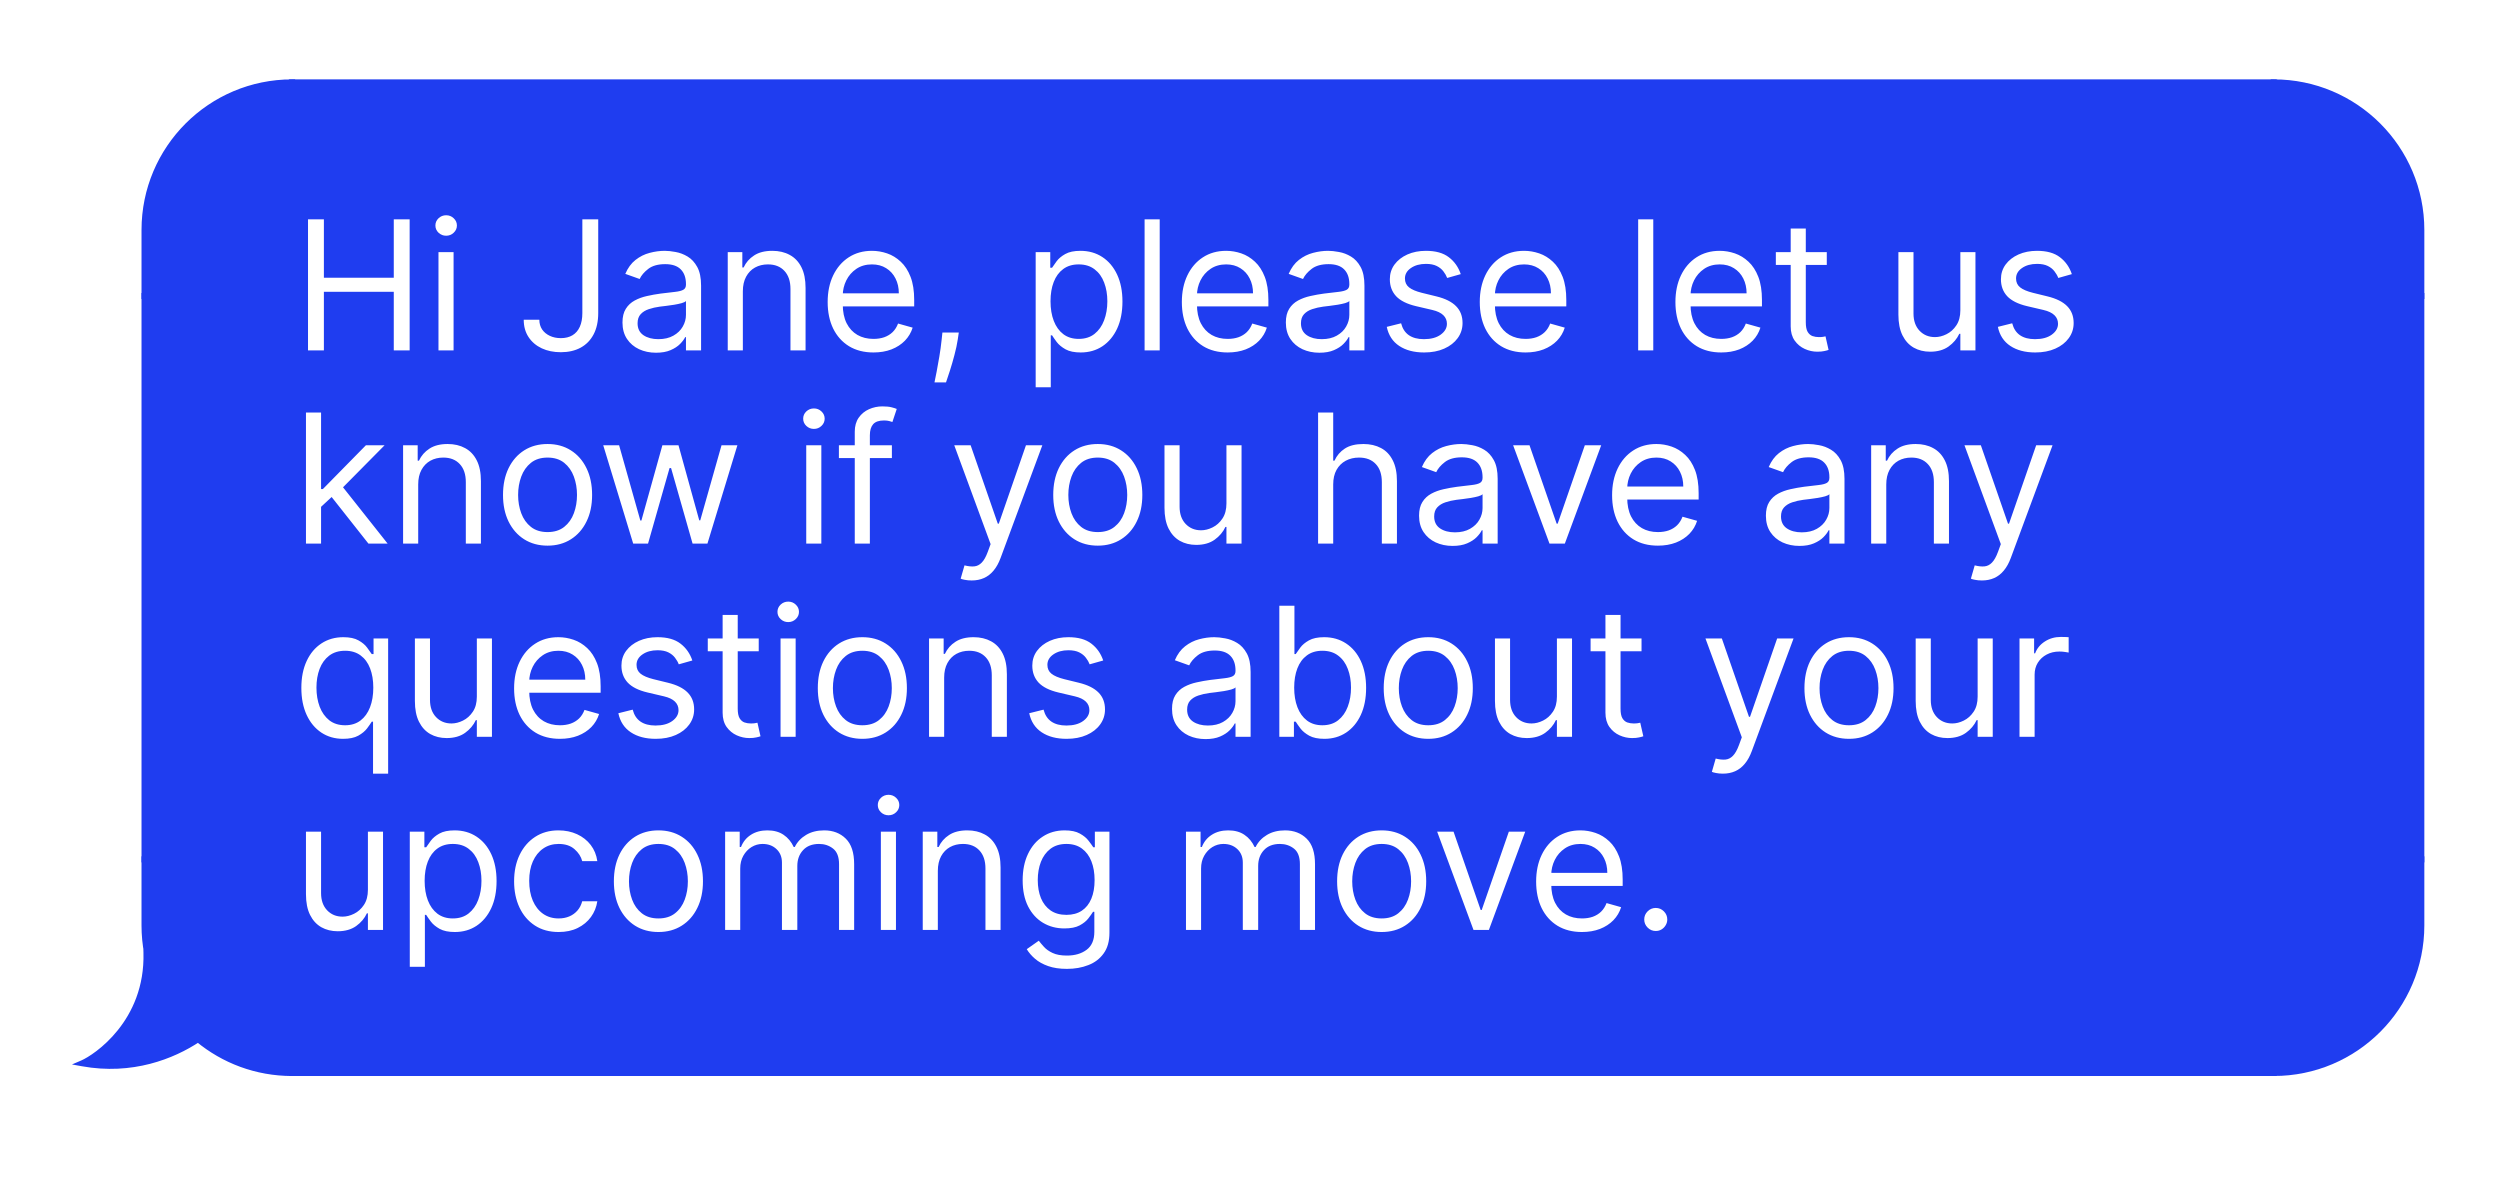 <svg width="220" height="105" viewBox="0 0 220 105" fill="none" xmlns="http://www.w3.org/2000/svg">
<g filter="url(#filter0_d_419_1864)">
<path d="M11.469 18.987C11.469 11.815 17.283 6 24.456 6V6V24.797H11.469V18.987Z" fill="#1F3DF0" stroke="#1F3DF0" stroke-width="0.533"/>
<rect x="11.469" y="24.797" width="12.987" height="49.577" fill="#1F3DF0" stroke="#1F3DF0" stroke-width="0.533"/>
<path fill-rule="evenodd" clip-rule="evenodd" d="M11.704 82.66C11.549 81.859 11.468 81.031 11.468 80.184V74.374H24.456V93.171C21.311 93.171 18.427 92.054 16.18 90.194C13.938 91.687 10.343 93.107 6 92.317C7.196 91.804 11.81 88.728 11.639 82.577C11.66 82.605 11.682 82.633 11.704 82.66Z" fill="#1F3DF0"/>
<path d="M11.704 82.66L11.499 82.83L11.966 82.61L11.704 82.66ZM11.468 74.374V74.108H11.202V74.374H11.468ZM24.456 74.374H24.722V74.108H24.456V74.374ZM24.456 93.171V93.438H24.722V93.171H24.456ZM16.18 90.194L16.349 89.988L16.197 89.862L16.032 89.972L16.18 90.194ZM6 92.317L5.895 92.072L5.082 92.421L5.952 92.579L6 92.317ZM11.639 82.577L11.855 82.42L11.349 81.725L11.373 82.584L11.639 82.577ZM11.202 80.184C11.202 81.048 11.285 81.893 11.443 82.711L11.966 82.61C11.814 81.825 11.735 81.014 11.735 80.184H11.202ZM11.202 74.374V80.184H11.735V74.374H11.202ZM24.456 74.108H11.468V74.64H24.456V74.108ZM24.722 93.171V74.374H24.189V93.171H24.722ZM16.01 90.399C18.303 92.297 21.247 93.438 24.456 93.438V92.905C21.375 92.905 18.551 91.81 16.349 89.988L16.01 90.399ZM5.952 92.579C10.38 93.384 14.044 91.936 16.327 90.415L16.032 89.972C13.832 91.438 10.306 92.829 6.048 92.055L5.952 92.579ZM11.373 82.584C11.457 85.587 10.374 87.834 9.124 89.395C7.87 90.963 6.452 91.834 5.895 92.072L6.105 92.562C6.744 92.288 8.232 91.364 9.54 89.728C10.854 88.085 11.993 85.719 11.905 82.569L11.373 82.584ZM11.909 82.491C11.89 82.468 11.872 82.444 11.855 82.42L11.424 82.733C11.448 82.766 11.473 82.799 11.499 82.83L11.909 82.491Z" fill="#1F3DF0"/>
<rect x="24.457" y="6" width="174.381" height="87.171" fill="#1F3DF0"/>
<rect x="24.457" y="6" width="174.381" height="87.171" stroke="#1F3DF0" stroke-width="0.533"/>
<path d="M25.854 29.586V18.051H27.251V23.188H33.401V18.051H34.798V29.586H33.401V24.427H27.251V29.586H25.854ZM37.335 29.586V20.935H38.664V29.586H37.335ZM38.011 19.493C37.751 19.493 37.528 19.405 37.34 19.228C37.156 19.052 37.064 18.84 37.064 18.592C37.064 18.344 37.156 18.132 37.34 17.956C37.528 17.779 37.751 17.691 38.011 17.691C38.27 17.691 38.491 17.779 38.675 17.956C38.863 18.132 38.957 18.344 38.957 18.592C38.957 18.84 38.863 19.052 38.675 19.228C38.491 19.405 38.27 19.493 38.011 19.493ZM49.996 18.051H51.393V26.297C51.393 27.033 51.258 27.658 50.987 28.172C50.717 28.687 50.336 29.077 49.844 29.344C49.352 29.61 48.772 29.744 48.104 29.744C47.473 29.744 46.912 29.629 46.42 29.4C45.928 29.167 45.541 28.837 45.26 28.409C44.978 27.981 44.837 27.472 44.837 26.883H46.211C46.211 27.209 46.292 27.494 46.454 27.739C46.619 27.979 46.844 28.167 47.13 28.302C47.415 28.437 47.74 28.505 48.104 28.505C48.506 28.505 48.847 28.42 49.129 28.251C49.41 28.082 49.624 27.834 49.771 27.508C49.921 27.177 49.996 26.774 49.996 26.297V18.051ZM56.478 29.789C55.93 29.789 55.433 29.685 54.986 29.479C54.539 29.269 54.184 28.966 53.922 28.572C53.659 28.174 53.527 27.694 53.527 27.13C53.527 26.635 53.625 26.233 53.82 25.925C54.015 25.613 54.276 25.369 54.603 25.193C54.93 25.016 55.29 24.885 55.684 24.799C56.082 24.709 56.482 24.637 56.884 24.584C57.41 24.517 57.836 24.466 58.163 24.433C58.493 24.395 58.733 24.333 58.883 24.247C59.037 24.16 59.114 24.01 59.114 23.796V23.751C59.114 23.195 58.962 22.764 58.658 22.456C58.358 22.148 57.901 21.994 57.289 21.994C56.655 21.994 56.157 22.133 55.797 22.41C55.437 22.688 55.183 22.985 55.037 23.3L53.775 22.85C54 22.324 54.301 21.915 54.676 21.622C55.055 21.325 55.468 21.119 55.915 21.003C56.366 20.882 56.809 20.822 57.245 20.822C57.522 20.822 57.842 20.856 58.202 20.924C58.566 20.988 58.917 21.121 59.255 21.323C59.597 21.526 59.88 21.832 60.106 22.242C60.331 22.651 60.444 23.199 60.444 23.886V29.586H59.114V28.414H59.047C58.957 28.602 58.806 28.803 58.596 29.017C58.386 29.231 58.106 29.413 57.757 29.563C57.408 29.714 56.982 29.789 56.478 29.789ZM56.681 28.595C57.207 28.595 57.65 28.491 58.01 28.285C58.375 28.078 58.649 27.812 58.833 27.485C59.02 27.159 59.114 26.815 59.114 26.454V25.238C59.058 25.305 58.934 25.367 58.743 25.424C58.555 25.476 58.337 25.523 58.089 25.565C57.845 25.602 57.607 25.636 57.374 25.666C57.145 25.692 56.959 25.715 56.816 25.733C56.471 25.779 56.148 25.852 55.848 25.953C55.551 26.051 55.311 26.199 55.127 26.398C54.947 26.593 54.856 26.86 54.856 27.198C54.856 27.66 55.027 28.009 55.369 28.245C55.714 28.478 56.152 28.595 56.681 28.595ZM64.12 24.382V29.586H62.79V20.935H64.074V22.287H64.187C64.39 21.847 64.698 21.494 65.111 21.228C65.524 20.957 66.057 20.822 66.71 20.822C67.296 20.822 67.809 20.942 68.248 21.183C68.687 21.419 69.029 21.78 69.273 22.264C69.517 22.745 69.639 23.353 69.639 24.089V29.586H68.31V24.179C68.31 23.499 68.133 22.97 67.78 22.591C67.427 22.208 66.943 22.016 66.327 22.016C65.903 22.016 65.524 22.108 65.19 22.292C64.859 22.476 64.598 22.745 64.407 23.098C64.215 23.451 64.12 23.879 64.12 24.382ZM75.616 29.766C74.782 29.766 74.063 29.582 73.459 29.214C72.858 28.843 72.394 28.324 72.067 27.66C71.745 26.991 71.583 26.214 71.583 25.328C71.583 24.442 71.745 23.661 72.067 22.985C72.394 22.305 72.849 21.776 73.43 21.397C74.016 21.014 74.7 20.822 75.481 20.822C75.931 20.822 76.376 20.897 76.815 21.047C77.255 21.198 77.655 21.442 78.015 21.78C78.376 22.114 78.663 22.557 78.877 23.109C79.091 23.661 79.198 24.34 79.198 25.148V25.711H72.529V24.562H77.846C77.846 24.074 77.749 23.638 77.553 23.255C77.362 22.872 77.088 22.57 76.731 22.349C76.378 22.127 75.961 22.016 75.481 22.016C74.951 22.016 74.493 22.148 74.106 22.41C73.723 22.67 73.429 23.008 73.222 23.424C73.016 23.841 72.912 24.288 72.912 24.765V25.531C72.912 26.184 73.025 26.738 73.25 27.192C73.479 27.643 73.797 27.986 74.202 28.223C74.608 28.456 75.079 28.572 75.616 28.572C75.965 28.572 76.28 28.523 76.562 28.426C76.847 28.324 77.093 28.174 77.3 27.975C77.506 27.772 77.666 27.521 77.778 27.22L79.063 27.581C78.927 28.016 78.7 28.399 78.381 28.73C78.062 29.056 77.668 29.312 77.198 29.496C76.729 29.676 76.201 29.766 75.616 29.766ZM83.123 28.009L83.033 28.617C82.969 29.045 82.871 29.503 82.74 29.991C82.612 30.48 82.479 30.939 82.34 31.371C82.201 31.803 82.087 32.147 81.997 32.402H80.983C81.032 32.162 81.095 31.844 81.174 31.45C81.253 31.056 81.332 30.615 81.411 30.127C81.493 29.642 81.561 29.147 81.614 28.64L81.681 28.009H83.123ZM89.888 32.83V20.935H91.172V22.309H91.33C91.427 22.159 91.562 21.968 91.735 21.735C91.912 21.498 92.163 21.288 92.49 21.104C92.82 20.916 93.267 20.822 93.83 20.822C94.559 20.822 95.201 21.004 95.757 21.369C96.312 21.733 96.746 22.249 97.058 22.917C97.369 23.586 97.525 24.374 97.525 25.283C97.525 26.199 97.369 26.993 97.058 27.665C96.746 28.334 96.314 28.852 95.762 29.22C95.21 29.584 94.574 29.766 93.853 29.766C93.297 29.766 92.852 29.674 92.518 29.49C92.184 29.302 91.927 29.09 91.746 28.854C91.566 28.613 91.427 28.414 91.33 28.257H91.217V32.83H89.888ZM91.195 25.26C91.195 25.914 91.29 26.49 91.482 26.989C91.673 27.485 91.953 27.874 92.321 28.155C92.689 28.433 93.139 28.572 93.673 28.572C94.228 28.572 94.692 28.426 95.064 28.133C95.439 27.836 95.721 27.438 95.909 26.939C96.1 26.436 96.196 25.876 96.196 25.26C96.196 24.652 96.102 24.104 95.914 23.616C95.73 23.124 95.451 22.735 95.075 22.45C94.703 22.161 94.236 22.016 93.673 22.016C93.132 22.016 92.678 22.153 92.31 22.427C91.942 22.698 91.664 23.077 91.476 23.565C91.288 24.049 91.195 24.615 91.195 25.26ZM100.803 18.051V29.586H99.473V18.051H100.803ZM106.785 29.766C105.951 29.766 105.232 29.582 104.628 29.214C104.027 28.843 103.563 28.324 103.237 27.66C102.914 26.991 102.752 26.214 102.752 25.328C102.752 24.442 102.914 23.661 103.237 22.985C103.563 22.305 104.018 21.776 104.6 21.397C105.185 21.014 105.869 20.822 106.65 20.822C107.1 20.822 107.545 20.897 107.985 21.047C108.424 21.198 108.824 21.442 109.184 21.78C109.545 22.114 109.832 22.557 110.046 23.109C110.26 23.661 110.367 24.34 110.367 25.148V25.711H103.698V24.562H109.015C109.015 24.074 108.918 23.638 108.722 23.255C108.531 22.872 108.257 22.57 107.9 22.349C107.547 22.127 107.13 22.016 106.65 22.016C106.12 22.016 105.662 22.148 105.275 22.41C104.892 22.67 104.598 23.008 104.391 23.424C104.185 23.841 104.081 24.288 104.081 24.765V25.531C104.081 26.184 104.194 26.738 104.419 27.192C104.648 27.643 104.966 27.986 105.371 28.223C105.777 28.456 106.248 28.572 106.785 28.572C107.134 28.572 107.449 28.523 107.731 28.426C108.016 28.324 108.262 28.174 108.469 27.975C108.675 27.772 108.835 27.521 108.948 27.22L110.232 27.581C110.097 28.016 109.869 28.399 109.55 28.73C109.231 29.056 108.837 29.312 108.368 29.496C107.898 29.676 107.371 29.766 106.785 29.766ZM114.855 29.789C114.307 29.789 113.81 29.685 113.363 29.479C112.916 29.269 112.561 28.966 112.298 28.572C112.036 28.174 111.904 27.694 111.904 27.13C111.904 26.635 112.002 26.233 112.197 25.925C112.392 25.613 112.653 25.369 112.98 25.193C113.307 25.016 113.667 24.885 114.061 24.799C114.459 24.709 114.859 24.637 115.261 24.584C115.787 24.517 116.213 24.466 116.539 24.433C116.87 24.395 117.11 24.333 117.26 24.247C117.414 24.16 117.491 24.01 117.491 23.796V23.751C117.491 23.195 117.339 22.764 117.035 22.456C116.735 22.148 116.278 21.994 115.666 21.994C115.032 21.994 114.534 22.133 114.174 22.41C113.813 22.688 113.56 22.985 113.414 23.3L112.152 22.85C112.377 22.324 112.678 21.915 113.053 21.622C113.432 21.325 113.845 21.119 114.292 21.003C114.743 20.882 115.186 20.822 115.621 20.822C115.899 20.822 116.218 20.856 116.579 20.924C116.943 20.988 117.294 21.121 117.632 21.323C117.974 21.526 118.257 21.832 118.483 22.242C118.708 22.651 118.82 23.199 118.82 23.886V29.586H117.491V28.414H117.424C117.334 28.602 117.183 28.803 116.973 29.017C116.763 29.231 116.483 29.413 116.134 29.563C115.785 29.714 115.359 29.789 114.855 29.789ZM115.058 28.595C115.584 28.595 116.027 28.491 116.387 28.285C116.752 28.078 117.026 27.812 117.21 27.485C117.397 27.159 117.491 26.815 117.491 26.454V25.238C117.435 25.305 117.311 25.367 117.12 25.424C116.932 25.476 116.714 25.523 116.466 25.565C116.222 25.602 115.984 25.636 115.751 25.666C115.522 25.692 115.336 25.715 115.193 25.733C114.848 25.779 114.525 25.852 114.225 25.953C113.928 26.051 113.688 26.199 113.504 26.398C113.323 26.593 113.233 26.86 113.233 27.198C113.233 27.66 113.404 28.009 113.746 28.245C114.091 28.478 114.529 28.595 115.058 28.595ZM127.295 22.872L126.101 23.21C126.026 23.011 125.915 22.818 125.769 22.63C125.626 22.439 125.431 22.281 125.183 22.157C124.935 22.033 124.618 21.971 124.231 21.971C123.702 21.971 123.26 22.093 122.908 22.337C122.558 22.578 122.384 22.884 122.384 23.255C122.384 23.586 122.504 23.847 122.744 24.038C122.985 24.23 123.36 24.389 123.871 24.517L125.155 24.832C125.928 25.02 126.505 25.307 126.884 25.694C127.263 26.077 127.453 26.571 127.453 27.175C127.453 27.671 127.31 28.114 127.025 28.505C126.743 28.895 126.349 29.203 125.842 29.428C125.335 29.654 124.746 29.766 124.073 29.766C123.191 29.766 122.461 29.575 121.882 29.192C121.304 28.809 120.938 28.249 120.784 27.513L122.046 27.198C122.166 27.663 122.393 28.013 122.727 28.245C123.065 28.478 123.506 28.595 124.051 28.595C124.67 28.595 125.162 28.463 125.527 28.2C125.894 27.934 126.078 27.615 126.078 27.243C126.078 26.943 125.973 26.691 125.763 26.488C125.553 26.282 125.23 26.128 124.794 26.026L123.352 25.689C122.56 25.501 121.978 25.21 121.607 24.816C121.239 24.418 121.055 23.92 121.055 23.323C121.055 22.835 121.192 22.403 121.466 22.027C121.744 21.652 122.121 21.357 122.598 21.143C123.078 20.929 123.623 20.822 124.231 20.822C125.087 20.822 125.759 21.01 126.247 21.386C126.739 21.761 127.089 22.257 127.295 22.872ZM133.001 29.766C132.168 29.766 131.449 29.582 130.844 29.214C130.243 28.843 129.78 28.324 129.453 27.66C129.13 26.991 128.969 26.214 128.969 25.328C128.969 24.442 129.13 23.661 129.453 22.985C129.78 22.305 130.234 21.776 130.816 21.397C131.402 21.014 132.085 20.822 132.866 20.822C133.317 20.822 133.762 20.897 134.201 21.047C134.64 21.198 135.04 21.442 135.401 21.78C135.761 22.114 136.048 22.557 136.262 23.109C136.476 23.661 136.583 24.34 136.583 25.148V25.711H129.915V24.562H135.232C135.232 24.074 135.134 23.638 134.939 23.255C134.747 22.872 134.473 22.57 134.117 22.349C133.764 22.127 133.347 22.016 132.866 22.016C132.337 22.016 131.879 22.148 131.492 22.41C131.109 22.67 130.814 23.008 130.608 23.424C130.401 23.841 130.298 24.288 130.298 24.765V25.531C130.298 26.184 130.411 26.738 130.636 27.192C130.865 27.643 131.182 27.986 131.588 28.223C131.993 28.456 132.464 28.572 133.001 28.572C133.351 28.572 133.666 28.523 133.948 28.426C134.233 28.324 134.479 28.174 134.685 27.975C134.892 27.772 135.052 27.521 135.164 27.22L136.448 27.581C136.313 28.016 136.086 28.399 135.767 28.73C135.448 29.056 135.053 29.312 134.584 29.496C134.115 29.676 133.587 29.766 133.001 29.766ZM144.237 18.051V29.586H142.908V18.051H144.237ZM150.219 29.766C149.386 29.766 148.666 29.582 148.062 29.214C147.461 28.843 146.997 28.324 146.671 27.66C146.348 26.991 146.186 26.214 146.186 25.328C146.186 24.442 146.348 23.661 146.671 22.985C146.997 22.305 147.452 21.776 148.034 21.397C148.62 21.014 149.303 20.822 150.084 20.822C150.534 20.822 150.979 20.897 151.419 21.047C151.858 21.198 152.258 21.442 152.618 21.78C152.979 22.114 153.266 22.557 153.48 23.109C153.694 23.661 153.801 24.34 153.801 25.148V25.711H147.133V24.562H152.449C152.449 24.074 152.352 23.638 152.157 23.255C151.965 22.872 151.691 22.57 151.334 22.349C150.981 22.127 150.565 22.016 150.084 22.016C149.554 22.016 149.096 22.148 148.71 22.41C148.327 22.67 148.032 23.008 147.825 23.424C147.619 23.841 147.516 24.288 147.516 24.765V25.531C147.516 26.184 147.628 26.738 147.854 27.192C148.083 27.643 148.4 27.986 148.805 28.223C149.211 28.456 149.682 28.572 150.219 28.572C150.568 28.572 150.884 28.523 151.165 28.426C151.451 28.324 151.697 28.174 151.903 27.975C152.11 27.772 152.269 27.521 152.382 27.22L153.666 27.581C153.531 28.016 153.304 28.399 152.984 28.73C152.665 29.056 152.271 29.312 151.802 29.496C151.332 29.676 150.805 29.766 150.219 29.766ZM159.506 20.935V22.061H155.023V20.935H159.506ZM156.33 18.862H157.659V27.108C157.659 27.483 157.713 27.765 157.822 27.953C157.935 28.137 158.077 28.261 158.25 28.324C158.427 28.384 158.612 28.414 158.808 28.414C158.954 28.414 159.074 28.407 159.168 28.392C159.262 28.373 159.337 28.358 159.393 28.347L159.664 29.541C159.574 29.575 159.448 29.608 159.286 29.642C159.125 29.68 158.92 29.699 158.673 29.699C158.297 29.699 157.929 29.618 157.569 29.456C157.212 29.295 156.915 29.049 156.679 28.719C156.446 28.388 156.33 27.971 156.33 27.468V18.862ZM171.26 26.049V20.935H172.589V29.586H171.26V28.122H171.169C170.967 28.561 170.651 28.934 170.223 29.242C169.795 29.547 169.255 29.699 168.601 29.699C168.061 29.699 167.58 29.58 167.159 29.344C166.739 29.103 166.408 28.743 166.168 28.262C165.928 27.778 165.808 27.168 165.808 26.432V20.935H167.137V26.342C167.137 26.973 167.313 27.476 167.666 27.851C168.023 28.227 168.477 28.414 169.029 28.414C169.36 28.414 169.696 28.33 170.037 28.161C170.383 27.992 170.672 27.733 170.905 27.384C171.141 27.035 171.26 26.59 171.26 26.049ZM181.072 22.872L179.878 23.21C179.803 23.011 179.692 22.818 179.546 22.63C179.403 22.439 179.208 22.281 178.96 22.157C178.712 22.033 178.395 21.971 178.008 21.971C177.478 21.971 177.037 22.093 176.684 22.337C176.335 22.578 176.161 22.884 176.161 23.255C176.161 23.586 176.281 23.847 176.521 24.038C176.761 24.23 177.137 24.389 177.647 24.517L178.932 24.832C179.705 25.02 180.281 25.307 180.661 25.694C181.04 26.077 181.23 26.571 181.23 27.175C181.23 27.671 181.087 28.114 180.801 28.505C180.52 28.895 180.126 29.203 179.619 29.428C179.112 29.654 178.522 29.766 177.85 29.766C176.968 29.766 176.238 29.575 175.659 29.192C175.081 28.809 174.715 28.249 174.561 27.513L175.823 27.198C175.943 27.663 176.17 28.013 176.504 28.245C176.842 28.478 177.283 28.595 177.828 28.595C178.447 28.595 178.939 28.463 179.303 28.2C179.671 27.934 179.855 27.615 179.855 27.243C179.855 26.943 179.75 26.691 179.54 26.488C179.33 26.282 179.007 26.128 178.571 26.026L177.129 25.689C176.337 25.501 175.755 25.21 175.383 24.816C175.015 24.418 174.831 23.92 174.831 23.323C174.831 22.835 174.968 22.403 175.243 22.027C175.52 21.652 175.898 21.357 176.375 21.143C176.855 20.929 177.4 20.822 178.008 20.822C178.864 20.822 179.536 21.01 180.024 21.386C180.516 21.761 180.865 22.257 181.072 22.872ZM26.913 43.432L26.89 41.787H27.16L30.945 37.935H32.59L28.557 42.013H28.445L26.913 43.432ZM25.674 46.586V35.051H27.003V46.586H25.674ZM31.171 46.586L27.791 42.306L28.738 41.382L32.86 46.586H31.171ZM35.551 41.382V46.586H34.221V37.935H35.505V39.287H35.618C35.821 38.847 36.129 38.494 36.542 38.228C36.955 37.957 37.488 37.822 38.141 37.822C38.727 37.822 39.24 37.942 39.679 38.183C40.118 38.419 40.46 38.78 40.704 39.264C40.948 39.745 41.07 40.353 41.07 41.089V46.586H39.741V41.179C39.741 40.499 39.565 39.97 39.212 39.591C38.859 39.208 38.374 39.016 37.758 39.016C37.334 39.016 36.955 39.108 36.621 39.292C36.29 39.476 36.029 39.745 35.838 40.098C35.646 40.451 35.551 40.879 35.551 41.382ZM46.934 46.766C46.153 46.766 45.468 46.58 44.879 46.209C44.293 45.837 43.835 45.317 43.504 44.648C43.178 43.98 43.014 43.199 43.014 42.306C43.014 41.404 43.178 40.618 43.504 39.946C43.835 39.273 44.293 38.752 44.879 38.38C45.468 38.008 46.153 37.822 46.934 37.822C47.715 37.822 48.399 38.008 48.984 38.38C49.574 38.752 50.032 39.273 50.359 39.946C50.689 40.618 50.854 41.404 50.854 42.306C50.854 43.199 50.689 43.98 50.359 44.648C50.032 45.317 49.574 45.837 48.984 46.209C48.399 46.58 47.715 46.766 46.934 46.766ZM46.934 45.572C47.528 45.572 48.016 45.42 48.399 45.116C48.782 44.812 49.065 44.412 49.249 43.916C49.433 43.421 49.525 42.884 49.525 42.306C49.525 41.727 49.433 41.188 49.249 40.689C49.065 40.19 48.782 39.786 48.399 39.478C48.016 39.17 47.528 39.016 46.934 39.016C46.341 39.016 45.853 39.17 45.47 39.478C45.087 39.786 44.803 40.19 44.619 40.689C44.435 41.188 44.343 41.727 44.343 42.306C44.343 42.884 44.435 43.421 44.619 43.916C44.803 44.412 45.087 44.812 45.47 45.116C45.853 45.42 46.341 45.572 46.934 45.572ZM54.47 46.586L51.834 37.935H53.231L55.1 44.558H55.191L57.038 37.935H58.457L60.282 44.536H60.372L62.242 37.935H63.639L61.003 46.586H59.696L57.804 39.94H57.669L55.776 46.586H54.47ZM69.698 46.586V37.935H71.027V46.586H69.698ZM70.374 36.493C70.115 36.493 69.892 36.405 69.704 36.228C69.52 36.052 69.428 35.84 69.428 35.592C69.428 35.344 69.52 35.132 69.704 34.956C69.892 34.779 70.115 34.691 70.374 34.691C70.633 34.691 70.855 34.779 71.039 34.956C71.226 35.132 71.32 35.344 71.32 35.592C71.32 35.84 71.226 36.052 71.039 36.228C70.855 36.405 70.633 36.493 70.374 36.493ZM77.235 37.935V39.061H72.572V37.935H77.235ZM73.968 46.586V36.741C73.968 36.245 74.085 35.832 74.317 35.502C74.55 35.171 74.853 34.923 75.224 34.758C75.596 34.593 75.988 34.511 76.401 34.511C76.728 34.511 76.995 34.537 77.201 34.589C77.408 34.642 77.562 34.691 77.663 34.736L77.28 35.885C77.213 35.862 77.119 35.834 76.999 35.8C76.882 35.767 76.728 35.75 76.537 35.75C76.097 35.75 75.78 35.86 75.585 36.082C75.393 36.303 75.297 36.628 75.297 37.056V46.586H73.968ZM84.256 49.83C84.031 49.83 83.83 49.811 83.653 49.774C83.477 49.74 83.355 49.706 83.287 49.672L83.625 48.501C83.948 48.584 84.234 48.614 84.481 48.591C84.729 48.569 84.949 48.458 85.14 48.259C85.336 48.063 85.514 47.746 85.675 47.307L85.923 46.631L82.724 37.935H84.166L86.554 44.829H86.644L89.032 37.935H90.474L86.802 47.847C86.637 48.294 86.432 48.664 86.188 48.957C85.944 49.254 85.66 49.473 85.337 49.616C85.018 49.759 84.658 49.83 84.256 49.83ZM95.354 46.766C94.573 46.766 93.888 46.58 93.298 46.209C92.712 45.837 92.254 45.317 91.924 44.648C91.597 43.98 91.434 43.199 91.434 42.306C91.434 41.404 91.597 40.618 91.924 39.946C92.254 39.273 92.712 38.752 93.298 38.38C93.888 38.008 94.573 37.822 95.354 37.822C96.135 37.822 96.818 38.008 97.404 38.38C97.993 38.752 98.452 39.273 98.778 39.946C99.109 40.618 99.274 41.404 99.274 42.306C99.274 43.199 99.109 43.98 98.778 44.648C98.452 45.317 97.993 45.837 97.404 46.209C96.818 46.58 96.135 46.766 95.354 46.766ZM95.354 45.572C95.947 45.572 96.435 45.42 96.818 45.116C97.201 44.812 97.485 44.412 97.669 43.916C97.853 43.421 97.945 42.884 97.945 42.306C97.945 41.727 97.853 41.188 97.669 40.689C97.485 40.19 97.201 39.786 96.818 39.478C96.435 39.17 95.947 39.016 95.354 39.016C94.761 39.016 94.272 39.17 93.889 39.478C93.507 39.786 93.223 40.19 93.039 40.689C92.855 41.188 92.763 41.727 92.763 42.306C92.763 42.884 92.855 43.421 93.039 43.916C93.223 44.412 93.507 44.812 93.889 45.116C94.272 45.42 94.761 45.572 95.354 45.572ZM106.676 43.049V37.935H108.005V46.586H106.676V45.122H106.585C106.383 45.561 106.067 45.934 105.639 46.242C105.211 46.547 104.67 46.699 104.017 46.699C103.476 46.699 102.996 46.58 102.575 46.344C102.155 46.103 101.824 45.743 101.584 45.262C101.344 44.778 101.224 44.168 101.224 43.432V37.935H102.553V43.342C102.553 43.973 102.729 44.476 103.082 44.851C103.439 45.227 103.893 45.414 104.445 45.414C104.776 45.414 105.112 45.33 105.453 45.161C105.799 44.992 106.088 44.733 106.321 44.384C106.557 44.035 106.676 43.59 106.676 43.049ZM116.071 41.382V46.586H114.741V35.051H116.071V39.287H116.183C116.386 38.84 116.69 38.485 117.096 38.222C117.505 37.956 118.049 37.822 118.729 37.822C119.318 37.822 119.835 37.941 120.278 38.177C120.721 38.41 121.064 38.769 121.308 39.253C121.556 39.733 121.68 40.346 121.68 41.089V46.586H120.351V41.179C120.351 40.492 120.173 39.961 119.816 39.585C119.463 39.206 118.973 39.016 118.346 39.016C117.91 39.016 117.52 39.108 117.174 39.292C116.833 39.476 116.562 39.745 116.363 40.098C116.168 40.451 116.071 40.879 116.071 41.382ZM126.578 46.789C126.03 46.789 125.533 46.685 125.086 46.479C124.639 46.269 124.284 45.966 124.021 45.572C123.758 45.174 123.627 44.694 123.627 44.13C123.627 43.635 123.725 43.233 123.92 42.925C124.115 42.613 124.376 42.369 124.703 42.193C125.029 42.016 125.39 41.885 125.784 41.799C126.182 41.709 126.582 41.637 126.984 41.584C127.51 41.517 127.936 41.466 128.262 41.432C128.593 41.395 128.833 41.333 128.983 41.247C129.137 41.16 129.214 41.01 129.214 40.796V40.751C129.214 40.195 129.062 39.764 128.758 39.456C128.458 39.148 128.001 38.994 127.389 38.994C126.755 38.994 126.257 39.133 125.897 39.41C125.536 39.688 125.283 39.985 125.136 40.3L123.875 39.85C124.1 39.324 124.401 38.915 124.776 38.622C125.155 38.325 125.568 38.119 126.015 38.002C126.466 37.882 126.909 37.822 127.344 37.822C127.622 37.822 127.941 37.856 128.302 37.924C128.666 37.987 129.017 38.121 129.355 38.324C129.697 38.526 129.98 38.832 130.205 39.242C130.431 39.651 130.543 40.199 130.543 40.886V46.586H129.214V45.414H129.147C129.056 45.602 128.906 45.803 128.696 46.017C128.486 46.231 128.206 46.413 127.857 46.563C127.508 46.714 127.081 46.789 126.578 46.789ZM126.781 45.595C127.307 45.595 127.75 45.491 128.11 45.285C128.475 45.078 128.749 44.812 128.933 44.485C129.12 44.158 129.214 43.815 129.214 43.454V42.238C129.158 42.306 129.034 42.367 128.842 42.424C128.655 42.476 128.437 42.523 128.189 42.565C127.945 42.602 127.707 42.636 127.474 42.666C127.245 42.692 127.059 42.715 126.916 42.733C126.571 42.779 126.248 42.852 125.948 42.953C125.651 43.051 125.411 43.199 125.227 43.398C125.046 43.593 124.956 43.86 124.956 44.198C124.956 44.66 125.127 45.009 125.469 45.245C125.814 45.478 126.252 45.595 126.781 45.595ZM139.654 37.935L136.455 46.586H135.104L131.905 37.935H133.346L135.734 44.829H135.825L138.213 37.935H139.654ZM144.647 46.766C143.813 46.766 143.094 46.582 142.49 46.214C141.889 45.843 141.425 45.324 141.099 44.66C140.776 43.991 140.614 43.214 140.614 42.328C140.614 41.442 140.776 40.661 141.099 39.985C141.425 39.305 141.88 38.776 142.462 38.397C143.047 38.014 143.731 37.822 144.512 37.822C144.962 37.822 145.407 37.897 145.847 38.047C146.286 38.198 146.686 38.442 147.046 38.78C147.407 39.114 147.694 39.557 147.908 40.109C148.122 40.661 148.229 41.34 148.229 42.148V42.711H141.56V41.562H146.877C146.877 41.074 146.78 40.638 146.584 40.255C146.393 39.872 146.119 39.57 145.762 39.349C145.409 39.127 144.992 39.016 144.512 39.016C143.982 39.016 143.524 39.148 143.137 39.41C142.754 39.67 142.46 40.008 142.253 40.424C142.047 40.841 141.943 41.288 141.943 41.765V42.531C141.943 43.184 142.056 43.738 142.281 44.192C142.51 44.643 142.828 44.986 143.233 45.223C143.639 45.456 144.11 45.572 144.647 45.572C144.996 45.572 145.312 45.523 145.593 45.426C145.878 45.324 146.124 45.174 146.331 44.975C146.537 44.772 146.697 44.521 146.81 44.22L148.094 44.581C147.959 45.016 147.731 45.399 147.412 45.73C147.093 46.056 146.699 46.312 146.23 46.496C145.76 46.676 145.233 46.766 144.647 46.766ZM157.099 46.789C156.551 46.789 156.053 46.685 155.606 46.479C155.159 46.269 154.805 45.966 154.542 45.572C154.279 45.174 154.148 44.694 154.148 44.13C154.148 43.635 154.245 43.233 154.44 42.925C154.636 42.613 154.897 42.369 155.223 42.193C155.55 42.016 155.91 41.885 156.305 41.799C156.703 41.709 157.103 41.637 157.504 41.584C158.03 41.517 158.456 41.466 158.783 41.432C159.113 41.395 159.354 41.333 159.504 41.247C159.658 41.16 159.735 41.01 159.735 40.796V40.751C159.735 40.195 159.583 39.764 159.278 39.456C158.978 39.148 158.522 38.994 157.91 38.994C157.275 38.994 156.778 39.133 156.417 39.41C156.057 39.688 155.803 39.985 155.657 40.3L154.395 39.85C154.621 39.324 154.921 38.915 155.296 38.622C155.676 38.325 156.089 38.119 156.536 38.002C156.986 37.882 157.429 37.822 157.865 37.822C158.143 37.822 158.462 37.856 158.822 37.924C159.186 37.987 159.538 38.121 159.875 38.324C160.217 38.526 160.501 38.832 160.726 39.242C160.951 39.651 161.064 40.199 161.064 40.886V46.586H159.735V45.414H159.667C159.577 45.602 159.427 45.803 159.216 46.017C159.006 46.231 158.726 46.413 158.377 46.563C158.028 46.714 157.602 46.789 157.099 46.789ZM157.302 45.595C157.827 45.595 158.27 45.491 158.631 45.285C158.995 45.078 159.269 44.812 159.453 44.485C159.641 44.158 159.735 43.815 159.735 43.454V42.238C159.678 42.306 159.554 42.367 159.363 42.424C159.175 42.476 158.957 42.523 158.71 42.565C158.466 42.602 158.227 42.636 157.994 42.666C157.765 42.692 157.579 42.715 157.437 42.733C157.091 42.779 156.768 42.852 156.468 42.953C156.171 43.051 155.931 43.199 155.747 43.398C155.567 43.593 155.477 43.86 155.477 44.198C155.477 44.66 155.648 45.009 155.989 45.245C156.335 45.478 156.772 45.595 157.302 45.595ZM164.74 41.382V46.586H163.411V37.935H164.695V39.287H164.807C165.01 38.847 165.318 38.494 165.731 38.228C166.144 37.957 166.677 37.822 167.331 37.822C167.916 37.822 168.429 37.942 168.868 38.183C169.308 38.419 169.649 38.78 169.893 39.264C170.137 39.745 170.259 40.353 170.259 41.089V46.586H168.93V41.179C168.93 40.499 168.754 39.97 168.401 39.591C168.048 39.208 167.563 39.016 166.948 39.016C166.523 39.016 166.144 39.108 165.81 39.292C165.48 39.476 165.219 39.745 165.027 40.098C164.836 40.451 164.74 40.879 164.74 41.382ZM173.155 49.83C172.93 49.83 172.729 49.811 172.553 49.774C172.376 49.74 172.254 49.706 172.187 49.672L172.524 48.501C172.847 48.584 173.133 48.614 173.381 48.591C173.628 48.569 173.848 48.458 174.04 48.259C174.235 48.063 174.413 47.746 174.575 47.307L174.822 46.631L171.623 37.935H173.065L175.453 44.829H175.543L177.931 37.935H179.373L175.701 47.847C175.536 48.294 175.331 48.664 175.087 48.957C174.843 49.254 174.56 49.473 174.237 49.616C173.917 49.759 173.557 49.83 173.155 49.83ZM31.576 66.83V62.257H31.463C31.366 62.414 31.227 62.613 31.047 62.854C30.866 63.09 30.609 63.303 30.275 63.49C29.941 63.674 29.496 63.766 28.94 63.766C28.219 63.766 27.583 63.584 27.031 63.22C26.479 62.852 26.047 62.334 25.735 61.665C25.424 60.993 25.268 60.199 25.268 59.283C25.268 58.374 25.424 57.586 25.735 56.917C26.047 56.249 26.481 55.733 27.037 55.369C27.592 55.004 28.234 54.822 28.963 54.822C29.526 54.822 29.971 54.916 30.298 55.104C30.628 55.288 30.88 55.498 31.052 55.735C31.229 55.968 31.366 56.159 31.463 56.309H31.621V54.935H32.905V66.83H31.576ZM29.12 62.572C29.654 62.572 30.104 62.433 30.472 62.155C30.84 61.874 31.12 61.485 31.311 60.989C31.503 60.49 31.599 59.914 31.599 59.26C31.599 58.615 31.505 58.05 31.317 57.565C31.129 57.077 30.851 56.698 30.483 56.427C30.116 56.153 29.661 56.016 29.12 56.016C28.557 56.016 28.088 56.161 27.712 56.45C27.341 56.735 27.061 57.124 26.873 57.616C26.689 58.104 26.597 58.652 26.597 59.26C26.597 59.876 26.691 60.436 26.879 60.939C27.07 61.438 27.352 61.836 27.724 62.133C28.099 62.426 28.565 62.572 29.12 62.572ZM40.711 60.049V54.935H42.04V63.586H40.711V62.122H40.621C40.418 62.561 40.103 62.934 39.675 63.242C39.247 63.547 38.706 63.699 38.053 63.699C37.512 63.699 37.031 63.58 36.611 63.344C36.19 63.103 35.86 62.743 35.62 62.262C35.379 61.778 35.259 61.168 35.259 60.432V54.935H36.588V60.342C36.588 60.973 36.765 61.476 37.118 61.851C37.474 62.227 37.929 62.414 38.481 62.414C38.811 62.414 39.147 62.33 39.489 62.161C39.834 61.992 40.123 61.733 40.356 61.384C40.593 61.035 40.711 60.59 40.711 60.049ZM48.023 63.766C47.189 63.766 46.47 63.582 45.865 63.214C45.265 62.843 44.801 62.324 44.474 61.66C44.151 60.991 43.99 60.214 43.99 59.328C43.99 58.442 44.151 57.661 44.474 56.985C44.801 56.305 45.255 55.776 45.837 55.397C46.423 55.014 47.106 54.822 47.888 54.822C48.338 54.822 48.783 54.897 49.222 55.047C49.662 55.198 50.062 55.442 50.422 55.78C50.782 56.114 51.07 56.557 51.284 57.109C51.498 57.661 51.605 58.34 51.605 59.148V59.711H44.936V58.562H50.253C50.253 58.074 50.155 57.638 49.96 57.255C49.769 56.872 49.495 56.57 49.138 56.349C48.785 56.127 48.368 56.016 47.888 56.016C47.358 56.016 46.9 56.148 46.513 56.41C46.13 56.67 45.836 57.008 45.629 57.424C45.422 57.841 45.319 58.288 45.319 58.765V59.531C45.319 60.184 45.432 60.738 45.657 61.192C45.886 61.643 46.203 61.986 46.609 62.223C47.014 62.456 47.486 62.572 48.023 62.572C48.372 62.572 48.687 62.523 48.969 62.426C49.254 62.324 49.5 62.174 49.707 61.975C49.913 61.772 50.073 61.521 50.185 61.22L51.469 61.581C51.334 62.016 51.107 62.399 50.788 62.73C50.469 63.056 50.075 63.312 49.605 63.496C49.136 63.676 48.608 63.766 48.023 63.766ZM59.675 56.872L58.481 57.21C58.406 57.011 58.295 56.818 58.149 56.63C58.006 56.439 57.811 56.281 57.563 56.157C57.315 56.033 56.998 55.971 56.611 55.971C56.082 55.971 55.641 56.093 55.288 56.337C54.938 56.578 54.764 56.884 54.764 57.255C54.764 57.586 54.884 57.847 55.124 58.038C55.365 58.23 55.74 58.389 56.251 58.517L57.535 58.832C58.308 59.02 58.885 59.307 59.264 59.694C59.643 60.077 59.833 60.571 59.833 61.175C59.833 61.671 59.69 62.114 59.405 62.505C59.123 62.895 58.729 63.203 58.222 63.428C57.715 63.654 57.126 63.766 56.454 63.766C55.571 63.766 54.841 63.575 54.263 63.192C53.684 62.809 53.318 62.249 53.164 61.513L54.426 61.198C54.546 61.663 54.773 62.013 55.108 62.245C55.445 62.478 55.887 62.595 56.431 62.595C57.051 62.595 57.542 62.463 57.907 62.2C58.275 61.934 58.459 61.615 58.459 61.243C58.459 60.943 58.353 60.691 58.143 60.488C57.933 60.282 57.61 60.128 57.175 60.026L55.733 59.688C54.94 59.501 54.358 59.21 53.987 58.816C53.619 58.417 53.435 57.92 53.435 57.323C53.435 56.835 53.572 56.403 53.846 56.028C54.124 55.652 54.501 55.357 54.978 55.143C55.459 54.929 56.003 54.822 56.611 54.822C57.467 54.822 58.139 55.01 58.628 55.386C59.12 55.761 59.469 56.257 59.675 56.872ZM65.517 54.935V56.061H61.033V54.935H65.517ZM62.34 52.862H63.669V61.108C63.669 61.483 63.724 61.765 63.833 61.953C63.945 62.137 64.088 62.261 64.261 62.324C64.437 62.384 64.623 62.414 64.818 62.414C64.965 62.414 65.085 62.407 65.179 62.392C65.273 62.373 65.348 62.358 65.404 62.347L65.674 63.541C65.584 63.575 65.459 63.608 65.297 63.642C65.136 63.68 64.931 63.699 64.683 63.699C64.308 63.699 63.94 63.618 63.579 63.456C63.223 63.295 62.926 63.049 62.689 62.719C62.457 62.388 62.34 61.971 62.34 61.468V52.862ZM67.437 63.586V54.935H68.766V63.586H67.437ZM68.113 53.493C67.854 53.493 67.63 53.405 67.442 53.228C67.258 53.052 67.166 52.84 67.166 52.592C67.166 52.344 67.258 52.132 67.442 51.956C67.63 51.779 67.854 51.691 68.113 51.691C68.372 51.691 68.593 51.779 68.777 51.956C68.965 52.132 69.059 52.344 69.059 52.592C69.059 52.84 68.965 53.052 68.777 53.228C68.593 53.405 68.372 53.493 68.113 53.493ZM74.636 63.766C73.855 63.766 73.169 63.58 72.58 63.209C71.994 62.837 71.536 62.317 71.206 61.648C70.879 60.98 70.716 60.199 70.716 59.306C70.716 58.404 70.879 57.618 71.206 56.946C71.536 56.273 71.994 55.752 72.58 55.38C73.169 55.008 73.855 54.822 74.636 54.822C75.417 54.822 76.1 55.008 76.686 55.38C77.275 55.752 77.734 56.273 78.06 56.946C78.391 57.618 78.556 58.404 78.556 59.306C78.556 60.199 78.391 60.98 78.06 61.648C77.734 62.317 77.275 62.837 76.686 63.209C76.1 63.58 75.417 63.766 74.636 63.766ZM74.636 62.572C75.229 62.572 75.717 62.42 76.1 62.116C76.483 61.812 76.767 61.412 76.951 60.916C77.135 60.421 77.227 59.884 77.227 59.306C77.227 58.727 77.135 58.188 76.951 57.689C76.767 57.19 76.483 56.786 76.1 56.478C75.717 56.17 75.229 56.016 74.636 56.016C74.043 56.016 73.554 56.17 73.171 56.478C72.788 56.786 72.505 57.19 72.321 57.689C72.137 58.188 72.045 58.727 72.045 59.306C72.045 59.884 72.137 60.421 72.321 60.916C72.505 61.412 72.788 61.812 73.171 62.116C73.554 62.42 74.043 62.572 74.636 62.572ZM81.835 58.382V63.586H80.505V54.935H81.79V56.287H81.902C82.105 55.847 82.413 55.494 82.826 55.228C83.239 54.957 83.772 54.822 84.425 54.822C85.011 54.822 85.524 54.942 85.963 55.183C86.402 55.419 86.744 55.78 86.988 56.264C87.232 56.745 87.354 57.353 87.354 58.089V63.586H86.025V58.179C86.025 57.499 85.849 56.97 85.496 56.591C85.143 56.208 84.658 56.016 84.043 56.016C83.618 56.016 83.239 56.108 82.905 56.292C82.574 56.476 82.313 56.745 82.122 57.098C81.93 57.451 81.835 57.879 81.835 58.382ZM95.832 56.872L94.638 57.21C94.562 57.011 94.452 56.818 94.305 56.63C94.163 56.439 93.967 56.281 93.72 56.157C93.472 56.033 93.154 55.971 92.768 55.971C92.238 55.971 91.797 56.093 91.444 56.337C91.095 56.578 90.92 56.884 90.92 57.255C90.92 57.586 91.04 57.847 91.281 58.038C91.521 58.23 91.897 58.389 92.407 58.517L93.691 58.832C94.465 59.02 95.041 59.307 95.421 59.694C95.8 60.077 95.989 60.571 95.989 61.175C95.989 61.671 95.847 62.114 95.561 62.505C95.28 62.895 94.885 63.203 94.379 63.428C93.872 63.654 93.282 63.766 92.61 63.766C91.728 63.766 90.997 63.575 90.419 63.192C89.841 62.809 89.475 62.249 89.321 61.513L90.582 61.198C90.703 61.663 90.93 62.013 91.264 62.245C91.602 62.478 92.043 62.595 92.588 62.595C93.207 62.595 93.699 62.463 94.063 62.2C94.431 61.934 94.615 61.615 94.615 61.243C94.615 60.943 94.51 60.691 94.3 60.488C94.089 60.282 93.766 60.128 93.331 60.026L91.889 59.688C91.097 59.501 90.515 59.21 90.143 58.816C89.775 58.417 89.591 57.92 89.591 57.323C89.591 56.835 89.728 56.403 90.002 56.028C90.28 55.652 90.657 55.357 91.134 55.143C91.615 54.929 92.159 54.822 92.768 54.822C93.624 54.822 94.296 55.01 94.784 55.386C95.276 55.761 95.625 56.257 95.832 56.872ZM104.838 63.789C104.29 63.789 103.792 63.685 103.345 63.479C102.899 63.269 102.544 62.966 102.281 62.572C102.018 62.174 101.887 61.694 101.887 61.13C101.887 60.635 101.984 60.233 102.18 59.925C102.375 59.613 102.636 59.369 102.962 59.193C103.289 59.016 103.65 58.885 104.044 58.799C104.442 58.709 104.842 58.637 105.244 58.584C105.769 58.517 106.195 58.466 106.522 58.432C106.852 58.395 107.093 58.333 107.243 58.247C107.397 58.16 107.474 58.01 107.474 57.796V57.751C107.474 57.195 107.322 56.764 107.018 56.456C106.717 56.148 106.261 55.994 105.649 55.994C105.014 55.994 104.517 56.133 104.157 56.41C103.796 56.688 103.543 56.985 103.396 57.3L102.135 56.85C102.36 56.324 102.66 55.915 103.036 55.622C103.415 55.325 103.828 55.119 104.275 55.002C104.725 54.882 105.168 54.822 105.604 54.822C105.882 54.822 106.201 54.856 106.561 54.924C106.926 54.987 107.277 55.121 107.615 55.324C107.956 55.526 108.24 55.832 108.465 56.242C108.69 56.651 108.803 57.199 108.803 57.886V63.586H107.474V62.414H107.406C107.316 62.602 107.166 62.803 106.956 63.017C106.745 63.231 106.466 63.413 106.117 63.563C105.767 63.714 105.341 63.789 104.838 63.789ZM105.041 62.595C105.566 62.595 106.01 62.491 106.37 62.285C106.734 62.078 107.008 61.812 107.192 61.485C107.38 61.158 107.474 60.815 107.474 60.454V59.238C107.418 59.306 107.294 59.367 107.102 59.424C106.914 59.476 106.697 59.523 106.449 59.565C106.205 59.602 105.966 59.636 105.734 59.666C105.504 59.692 105.319 59.715 105.176 59.733C104.83 59.779 104.508 59.852 104.207 59.953C103.911 60.051 103.67 60.199 103.486 60.398C103.306 60.593 103.216 60.86 103.216 61.198C103.216 61.66 103.387 62.009 103.728 62.245C104.074 62.478 104.511 62.595 105.041 62.595ZM111.33 63.586V52.051H112.659V56.309H112.772C112.87 56.159 113.005 55.968 113.177 55.735C113.354 55.498 113.605 55.288 113.932 55.104C114.263 54.916 114.709 54.822 115.273 54.822C116.001 54.822 116.643 55.004 117.199 55.369C117.755 55.733 118.188 56.249 118.5 56.917C118.811 57.586 118.967 58.374 118.967 59.283C118.967 60.199 118.811 60.993 118.5 61.665C118.188 62.334 117.756 62.852 117.204 63.22C116.652 63.584 116.016 63.766 115.295 63.766C114.739 63.766 114.294 63.674 113.96 63.49C113.626 63.303 113.369 63.09 113.189 62.854C113.008 62.613 112.87 62.414 112.772 62.257H112.614V63.586H111.33ZM112.637 59.26C112.637 59.914 112.732 60.49 112.924 60.989C113.115 61.485 113.395 61.874 113.763 62.155C114.131 62.433 114.582 62.572 115.115 62.572C115.671 62.572 116.134 62.426 116.506 62.133C116.882 61.836 117.163 61.438 117.351 60.939C117.542 60.436 117.638 59.876 117.638 59.26C117.638 58.652 117.544 58.104 117.357 57.616C117.173 57.124 116.893 56.735 116.517 56.45C116.146 56.161 115.678 56.016 115.115 56.016C114.574 56.016 114.12 56.153 113.752 56.427C113.384 56.698 113.106 57.077 112.918 57.565C112.731 58.05 112.637 58.615 112.637 59.26ZM124.436 63.766C123.655 63.766 122.969 63.58 122.38 63.209C121.794 62.837 121.336 62.317 121.006 61.648C120.679 60.98 120.516 60.199 120.516 59.306C120.516 58.404 120.679 57.618 121.006 56.946C121.336 56.273 121.794 55.752 122.38 55.38C122.969 55.008 123.655 54.822 124.436 54.822C125.217 54.822 125.9 55.008 126.486 55.38C127.075 55.752 127.533 56.273 127.86 56.946C128.191 57.618 128.356 58.404 128.356 59.306C128.356 60.199 128.191 60.98 127.86 61.648C127.533 62.317 127.075 62.837 126.486 63.209C125.9 63.58 125.217 63.766 124.436 63.766ZM124.436 62.572C125.029 62.572 125.517 62.42 125.9 62.116C126.283 61.812 126.567 61.412 126.751 60.916C126.935 60.421 127.027 59.884 127.027 59.306C127.027 58.727 126.935 58.188 126.751 57.689C126.567 57.19 126.283 56.786 125.9 56.478C125.517 56.17 125.029 56.016 124.436 56.016C123.842 56.016 123.354 56.17 122.971 56.478C122.588 56.786 122.305 57.19 122.121 57.689C121.937 58.188 121.845 58.727 121.845 59.306C121.845 59.884 121.937 60.421 122.121 60.916C122.305 61.412 122.588 61.812 122.971 62.116C123.354 62.42 123.842 62.572 124.436 62.572ZM135.757 60.049V54.935H137.087V63.586H135.757V62.122H135.667C135.465 62.561 135.149 62.934 134.721 63.242C134.293 63.547 133.752 63.699 133.099 63.699C132.558 63.699 132.078 63.58 131.657 63.344C131.237 63.103 130.906 62.743 130.666 62.262C130.426 61.778 130.305 61.168 130.305 60.432V54.935H131.635V60.342C131.635 60.973 131.811 61.476 132.164 61.851C132.521 62.227 132.975 62.414 133.527 62.414C133.857 62.414 134.194 62.33 134.535 62.161C134.881 61.992 135.17 61.733 135.403 61.384C135.639 61.035 135.757 60.59 135.757 60.049ZM143.204 54.935V56.061H138.721V54.935H143.204ZM140.028 52.862H141.357V61.108C141.357 61.483 141.411 61.765 141.52 61.953C141.633 62.137 141.775 62.261 141.948 62.324C142.125 62.384 142.31 62.414 142.506 62.414C142.652 62.414 142.772 62.407 142.866 62.392C142.96 62.373 143.035 62.358 143.091 62.347L143.362 63.541C143.272 63.575 143.146 63.608 142.984 63.642C142.823 63.68 142.618 63.699 142.371 63.699C141.995 63.699 141.627 63.618 141.267 63.456C140.91 63.295 140.613 63.049 140.377 62.719C140.144 62.388 140.028 61.971 140.028 61.468V52.862ZM150.362 66.83C150.136 66.83 149.936 66.811 149.759 66.774C149.583 66.74 149.461 66.706 149.393 66.672L149.731 65.501C150.054 65.584 150.339 65.614 150.587 65.591C150.835 65.569 151.054 65.458 151.246 65.259C151.441 65.063 151.62 64.746 151.781 64.307L152.029 63.631L148.83 54.935H150.272L152.66 61.829H152.75L155.138 54.935H156.58L152.907 64.847C152.742 65.294 152.538 65.664 152.294 65.957C152.05 66.254 151.766 66.473 151.443 66.616C151.124 66.759 150.763 66.83 150.362 66.83ZM161.46 63.766C160.679 63.766 159.993 63.58 159.404 63.209C158.818 62.837 158.36 62.317 158.03 61.648C157.703 60.98 157.54 60.199 157.54 59.306C157.54 58.404 157.703 57.618 158.03 56.946C158.36 56.273 158.818 55.752 159.404 55.38C159.993 55.008 160.679 54.822 161.46 54.822C162.241 54.822 162.924 55.008 163.51 55.38C164.099 55.752 164.557 56.273 164.884 56.946C165.214 57.618 165.38 58.404 165.38 59.306C165.38 60.199 165.214 60.98 164.884 61.648C164.557 62.317 164.099 62.837 163.51 63.209C162.924 63.58 162.241 63.766 161.46 63.766ZM161.46 62.572C162.053 62.572 162.541 62.42 162.924 62.116C163.307 61.812 163.59 61.412 163.774 60.916C163.958 60.421 164.05 59.884 164.05 59.306C164.05 58.727 163.958 58.188 163.774 57.689C163.59 57.19 163.307 56.786 162.924 56.478C162.541 56.17 162.053 56.016 161.46 56.016C160.866 56.016 160.378 56.17 159.995 56.478C159.612 56.786 159.329 57.19 159.145 57.689C158.961 58.188 158.869 58.727 158.869 59.306C158.869 59.884 158.961 60.421 159.145 60.916C159.329 61.412 159.612 61.812 159.995 62.116C160.378 62.42 160.866 62.572 161.46 62.572ZM172.781 60.049V54.935H174.11V63.586H172.781V62.122H172.691C172.488 62.561 172.173 62.934 171.745 63.242C171.317 63.547 170.776 63.699 170.123 63.699C169.582 63.699 169.101 63.58 168.681 63.344C168.26 63.103 167.93 62.743 167.69 62.262C167.449 61.778 167.329 61.168 167.329 60.432V54.935H168.658V60.342C168.658 60.973 168.835 61.476 169.188 61.851C169.545 62.227 169.999 62.414 170.551 62.414C170.881 62.414 171.217 62.33 171.559 62.161C171.904 61.992 172.194 61.733 172.426 61.384C172.663 61.035 172.781 60.59 172.781 60.049ZM176.466 63.586V54.935H177.75V56.242H177.84C177.998 55.813 178.283 55.466 178.696 55.2C179.109 54.933 179.575 54.8 180.093 54.8C180.19 54.8 180.312 54.802 180.459 54.805C180.605 54.809 180.716 54.815 180.791 54.822V56.174C180.746 56.163 180.643 56.146 180.481 56.123C180.324 56.097 180.157 56.084 179.98 56.084C179.56 56.084 179.184 56.172 178.854 56.349C178.527 56.521 178.268 56.762 178.076 57.069C177.889 57.374 177.795 57.721 177.795 58.111V63.586H176.466ZM31.125 77.049V71.935H32.455V80.586H31.125V79.122H31.035C30.833 79.561 30.517 79.934 30.089 80.242C29.661 80.546 29.12 80.699 28.467 80.699C27.927 80.699 27.446 80.58 27.025 80.344C26.605 80.103 26.274 79.743 26.034 79.262C25.794 78.778 25.674 78.168 25.674 77.432V71.935H27.003V77.342C27.003 77.973 27.179 78.476 27.532 78.851C27.889 79.227 28.343 79.414 28.895 79.414C29.226 79.414 29.562 79.33 29.903 79.161C30.249 78.992 30.538 78.733 30.771 78.384C31.007 78.035 31.125 77.59 31.125 77.049ZM34.81 83.83V71.935H36.094V73.309H36.252C36.349 73.159 36.485 72.968 36.657 72.735C36.834 72.498 37.085 72.288 37.412 72.104C37.742 71.916 38.189 71.822 38.752 71.822C39.481 71.822 40.123 72.004 40.679 72.369C41.234 72.733 41.668 73.249 41.98 73.917C42.291 74.586 42.447 75.374 42.447 76.283C42.447 77.199 42.291 77.993 41.98 78.665C41.668 79.334 41.236 79.852 40.684 80.22C40.132 80.584 39.496 80.766 38.775 80.766C38.219 80.766 37.774 80.674 37.44 80.49C37.106 80.302 36.849 80.09 36.669 79.854C36.488 79.613 36.349 79.414 36.252 79.257H36.139V83.83H34.81ZM36.117 76.26C36.117 76.914 36.212 77.49 36.404 77.99C36.595 78.485 36.875 78.874 37.243 79.155C37.611 79.433 38.062 79.572 38.595 79.572C39.151 79.572 39.614 79.426 39.986 79.133C40.361 78.836 40.643 78.438 40.831 77.939C41.022 77.436 41.118 76.876 41.118 76.26C41.118 75.652 41.024 75.104 40.836 74.616C40.652 74.124 40.373 73.735 39.997 73.45C39.626 73.161 39.158 73.016 38.595 73.016C38.054 73.016 37.6 73.153 37.232 73.427C36.864 73.698 36.586 74.077 36.398 74.565C36.211 75.049 36.117 75.615 36.117 76.26ZM47.91 80.766C47.099 80.766 46.401 80.575 45.815 80.192C45.229 79.809 44.779 79.281 44.463 78.609C44.148 77.937 43.99 77.169 43.99 76.305C43.99 75.427 44.151 74.651 44.474 73.979C44.801 73.303 45.255 72.776 45.837 72.397C46.423 72.014 47.106 71.822 47.888 71.822C48.496 71.822 49.044 71.935 49.532 72.16C50.02 72.385 50.42 72.701 50.732 73.106C51.043 73.512 51.237 73.985 51.312 74.526H49.983C49.881 74.131 49.656 73.782 49.307 73.478C48.961 73.17 48.496 73.016 47.91 73.016C47.392 73.016 46.938 73.151 46.547 73.422C46.16 73.688 45.858 74.066 45.64 74.554C45.426 75.038 45.319 75.607 45.319 76.26C45.319 76.929 45.424 77.511 45.635 78.006C45.849 78.502 46.149 78.887 46.536 79.161C46.926 79.435 47.384 79.572 47.91 79.572C48.255 79.572 48.569 79.512 48.851 79.392C49.132 79.272 49.371 79.099 49.566 78.874C49.761 78.648 49.9 78.378 49.983 78.063H51.312C51.237 78.573 51.051 79.033 50.754 79.443C50.461 79.848 50.073 80.171 49.588 80.411C49.108 80.648 48.548 80.766 47.91 80.766ZM56.69 80.766C55.909 80.766 55.224 80.58 54.634 80.209C54.049 79.837 53.59 79.317 53.26 78.648C52.934 77.98 52.77 77.199 52.77 76.305C52.77 75.404 52.934 74.618 53.26 73.946C53.59 73.273 54.049 72.752 54.634 72.38C55.224 72.008 55.909 71.822 56.69 71.822C57.471 71.822 58.154 72.008 58.74 72.38C59.33 72.752 59.788 73.273 60.114 73.946C60.445 74.618 60.61 75.404 60.61 76.305C60.61 77.199 60.445 77.98 60.114 78.648C59.788 79.317 59.33 79.837 58.74 80.209C58.154 80.58 57.471 80.766 56.69 80.766ZM56.69 79.572C57.283 79.572 57.772 79.42 58.154 79.116C58.538 78.812 58.821 78.412 59.005 77.916C59.189 77.421 59.281 76.884 59.281 76.305C59.281 75.727 59.189 75.188 59.005 74.689C58.821 74.19 58.538 73.786 58.154 73.478C57.772 73.17 57.283 73.016 56.69 73.016C56.097 73.016 55.609 73.17 55.226 73.478C54.843 73.786 54.559 74.19 54.375 74.689C54.191 75.188 54.099 75.727 54.099 76.305C54.099 76.884 54.191 77.421 54.375 77.916C54.559 78.412 54.843 78.812 55.226 79.116C55.609 79.42 56.097 79.572 56.69 79.572ZM62.56 80.586V71.935H63.844V73.287H63.957C64.137 72.825 64.428 72.466 64.83 72.211C65.231 71.952 65.714 71.822 66.277 71.822C66.848 71.822 67.323 71.952 67.702 72.211C68.085 72.466 68.383 72.825 68.597 73.287H68.688C68.909 72.84 69.242 72.485 69.685 72.222C70.128 71.956 70.659 71.822 71.278 71.822C72.052 71.822 72.685 72.064 73.177 72.549C73.668 73.029 73.914 73.778 73.914 74.796V80.586H72.585V74.796C72.585 74.158 72.41 73.701 72.061 73.427C71.712 73.153 71.301 73.016 70.828 73.016C70.22 73.016 69.748 73.2 69.414 73.568C69.08 73.932 68.913 74.394 68.913 74.954V80.586H67.561V74.661C67.561 74.169 67.402 73.773 67.082 73.472C66.763 73.168 66.352 73.016 65.849 73.016C65.504 73.016 65.181 73.108 64.88 73.292C64.584 73.476 64.343 73.732 64.159 74.058C63.979 74.381 63.889 74.755 63.889 75.179V80.586H62.56ZM76.265 80.586V71.935H77.594V80.586H76.265ZM76.941 70.493C76.682 70.493 76.459 70.405 76.271 70.228C76.087 70.052 75.995 69.84 75.995 69.592C75.995 69.344 76.087 69.132 76.271 68.956C76.459 68.779 76.682 68.691 76.941 68.691C77.2 68.691 77.422 68.779 77.606 68.956C77.793 69.132 77.887 69.344 77.887 69.592C77.887 69.84 77.793 70.052 77.606 70.228C77.422 70.405 77.2 70.493 76.941 70.493ZM81.279 75.382V80.586H79.95V71.935H81.234V73.287H81.347C81.549 72.847 81.857 72.494 82.27 72.228C82.683 71.957 83.216 71.822 83.87 71.822C84.456 71.822 84.968 71.942 85.407 72.183C85.847 72.419 86.188 72.78 86.432 73.264C86.677 73.745 86.799 74.353 86.799 75.089V80.586H85.469V75.179C85.469 74.499 85.293 73.97 84.94 73.591C84.587 73.208 84.103 73.016 83.487 73.016C83.062 73.016 82.683 73.108 82.349 73.292C82.019 73.476 81.758 73.745 81.566 74.098C81.375 74.451 81.279 74.879 81.279 75.382ZM92.64 84.01C91.998 84.01 91.446 83.928 90.984 83.763C90.522 83.601 90.138 83.387 89.83 83.12C89.525 82.858 89.283 82.576 89.103 82.276L90.162 81.532C90.282 81.69 90.434 81.87 90.618 82.073C90.802 82.279 91.054 82.458 91.373 82.608C91.696 82.762 92.118 82.839 92.64 82.839C93.338 82.839 93.915 82.67 94.369 82.332C94.823 81.994 95.051 81.465 95.051 80.744V78.986H94.938C94.84 79.144 94.701 79.339 94.521 79.572C94.345 79.801 94.089 80.006 93.755 80.186C93.425 80.362 92.978 80.451 92.415 80.451C91.716 80.451 91.089 80.286 90.534 79.955C89.982 79.625 89.544 79.144 89.221 78.513C88.902 77.882 88.743 77.117 88.743 76.215C88.743 75.329 88.898 74.558 89.21 73.9C89.522 73.24 89.955 72.729 90.511 72.369C91.067 72.004 91.709 71.822 92.437 71.822C93.001 71.822 93.447 71.916 93.778 72.104C94.112 72.288 94.367 72.498 94.544 72.735C94.724 72.968 94.863 73.159 94.96 73.309H95.096V71.935H96.38V80.834C96.38 81.577 96.211 82.182 95.873 82.647C95.539 83.117 95.088 83.46 94.521 83.678C93.958 83.9 93.331 84.01 92.64 84.01ZM92.595 79.257C93.128 79.257 93.579 79.135 93.947 78.891C94.315 78.647 94.594 78.296 94.786 77.837C94.977 77.379 95.073 76.831 95.073 76.193C95.073 75.57 94.979 75.019 94.791 74.543C94.604 74.066 94.326 73.692 93.958 73.422C93.59 73.151 93.136 73.016 92.595 73.016C92.032 73.016 91.562 73.159 91.187 73.444C90.815 73.73 90.535 74.113 90.348 74.593C90.164 75.074 90.072 75.607 90.072 76.193C90.072 76.794 90.166 77.325 90.353 77.787C90.545 78.245 90.826 78.605 91.198 78.868C91.574 79.127 92.039 79.257 92.595 79.257ZM103.115 80.586V71.935H104.399V73.287H104.512C104.692 72.825 104.983 72.466 105.385 72.211C105.787 71.952 106.269 71.822 106.832 71.822C107.403 71.822 107.878 71.952 108.257 72.211C108.64 72.466 108.939 72.825 109.153 73.287H109.243C109.464 72.84 109.797 72.485 110.24 72.222C110.683 71.956 111.214 71.822 111.834 71.822C112.607 71.822 113.24 72.064 113.732 72.549C114.224 73.029 114.47 73.778 114.47 74.796V80.586H113.14V74.796C113.14 74.158 112.966 73.701 112.617 73.427C112.267 73.153 111.856 73.016 111.383 73.016C110.775 73.016 110.304 73.2 109.969 73.568C109.635 73.932 109.468 74.394 109.468 74.954V80.586H108.116V74.661C108.116 74.169 107.957 73.773 107.638 73.472C107.319 73.168 106.907 73.016 106.404 73.016C106.059 73.016 105.736 73.108 105.435 73.292C105.139 73.476 104.899 73.732 104.715 74.058C104.534 74.381 104.444 74.755 104.444 75.179V80.586H103.115ZM120.335 80.766C119.554 80.766 118.869 80.58 118.279 80.209C117.693 79.837 117.235 79.317 116.905 78.648C116.578 77.98 116.415 77.199 116.415 76.305C116.415 75.404 116.578 74.618 116.905 73.946C117.235 73.273 117.693 72.752 118.279 72.38C118.869 72.008 119.554 71.822 120.335 71.822C121.116 71.822 121.799 72.008 122.385 72.38C122.975 72.752 123.433 73.273 123.759 73.946C124.09 74.618 124.255 75.404 124.255 76.305C124.255 77.199 124.09 77.98 123.759 78.648C123.433 79.317 122.975 79.837 122.385 80.209C121.799 80.58 121.116 80.766 120.335 80.766ZM120.335 79.572C120.928 79.572 121.416 79.42 121.799 79.116C122.182 78.812 122.466 78.412 122.65 77.916C122.834 77.421 122.926 76.884 122.926 76.305C122.926 75.727 122.834 75.188 122.65 74.689C122.466 74.19 122.182 73.786 121.799 73.478C121.416 73.17 120.928 73.016 120.335 73.016C119.742 73.016 119.254 73.17 118.871 73.478C118.488 73.786 118.204 74.19 118.02 74.689C117.836 75.188 117.744 75.727 117.744 76.305C117.744 76.884 117.836 77.421 118.02 77.916C118.204 78.412 118.488 78.812 118.871 79.116C119.254 79.42 119.742 79.572 120.335 79.572ZM132.969 71.935L129.77 80.586H128.418L125.219 71.935H126.661L129.049 78.829H129.139L131.527 71.935H132.969ZM137.961 80.766C137.128 80.766 136.409 80.582 135.804 80.214C135.204 79.843 134.74 79.324 134.413 78.66C134.09 77.991 133.929 77.214 133.929 76.328C133.929 75.442 134.09 74.661 134.413 73.985C134.74 73.305 135.194 72.776 135.776 72.397C136.362 72.014 137.045 71.822 137.826 71.822C138.277 71.822 138.722 71.897 139.161 72.047C139.6 72.198 140 72.442 140.361 72.78C140.721 73.114 141.008 73.557 141.222 74.109C141.437 74.661 141.544 75.341 141.544 76.148V76.711H134.875V75.562H140.192C140.192 75.074 140.094 74.638 139.899 74.255C139.707 73.872 139.433 73.57 139.077 73.349C138.724 73.127 138.307 73.016 137.826 73.016C137.297 73.016 136.839 73.148 136.452 73.41C136.069 73.67 135.774 74.007 135.568 74.424C135.361 74.841 135.258 75.288 135.258 75.765V76.531C135.258 77.184 135.371 77.738 135.596 78.192C135.825 78.643 136.142 78.986 136.548 79.223C136.953 79.456 137.425 79.572 137.961 79.572C138.311 79.572 138.626 79.523 138.908 79.426C139.193 79.324 139.439 79.174 139.645 78.975C139.852 78.772 140.012 78.521 140.124 78.22L141.408 78.581C141.273 79.016 141.046 79.399 140.727 79.73C140.408 80.056 140.013 80.312 139.544 80.496C139.075 80.676 138.547 80.766 137.961 80.766ZM144.455 80.676C144.177 80.676 143.939 80.577 143.74 80.377C143.541 80.178 143.441 79.94 143.441 79.662C143.441 79.384 143.541 79.146 143.74 78.947C143.939 78.748 144.177 78.648 144.455 78.648C144.733 78.648 144.971 78.748 145.17 78.947C145.369 79.146 145.469 79.384 145.469 79.662C145.469 79.846 145.422 80.015 145.328 80.169C145.238 80.323 145.116 80.447 144.962 80.541C144.812 80.631 144.643 80.676 144.455 80.676Z" fill="white"/>
<path d="M211.824 18.987C211.824 11.815 206.01 6 198.837 6V6V24.797H211.824V18.987Z" fill="#1F3DF0" stroke="#1F3DF0" stroke-width="0.533"/>
<rect width="12.987" height="49.577" transform="matrix(-1 0 0 1 211.824 24.797)" fill="#1F3DF0" stroke="#1F3DF0" stroke-width="0.533"/>
<path d="M211.824 80.184C211.824 87.357 206.01 93.171 198.837 93.171V93.171V74.374H211.824V80.184Z" fill="#1F3DF0" stroke="#1F3DF0" stroke-width="0.533"/>
</g>
<defs>
<filter id="filter0_d_419_1864" x="0.078" y="0.73" width="225.428" height="111.777" filterUnits="userSpaceOnUse" color-interpolation-filters="sRGB">
<feFlood flood-opacity="0" result="BackgroundImageFix"/>
<feColorMatrix in="SourceAlpha" type="matrix" values="0 0 0 0 0 0 0 0 0 0 0 0 0 0 0 0 0 0 127 0" result="hardAlpha"/>
<feOffset dx="1.251" dy="1.251"/>
<feGaussianBlur stdDeviation="3.128"/>
<feComposite in2="hardAlpha" operator="out"/>
<feColorMatrix type="matrix" values="0 0 0 0 0 0 0 0 0 0 0 0 0 0 0 0 0 0 0.16 0"/>
<feBlend mode="normal" in2="BackgroundImageFix" result="effect1_dropShadow_419_1864"/>
<feBlend mode="normal" in="SourceGraphic" in2="effect1_dropShadow_419_1864" result="shape"/>
</filter>
</defs>
</svg>
